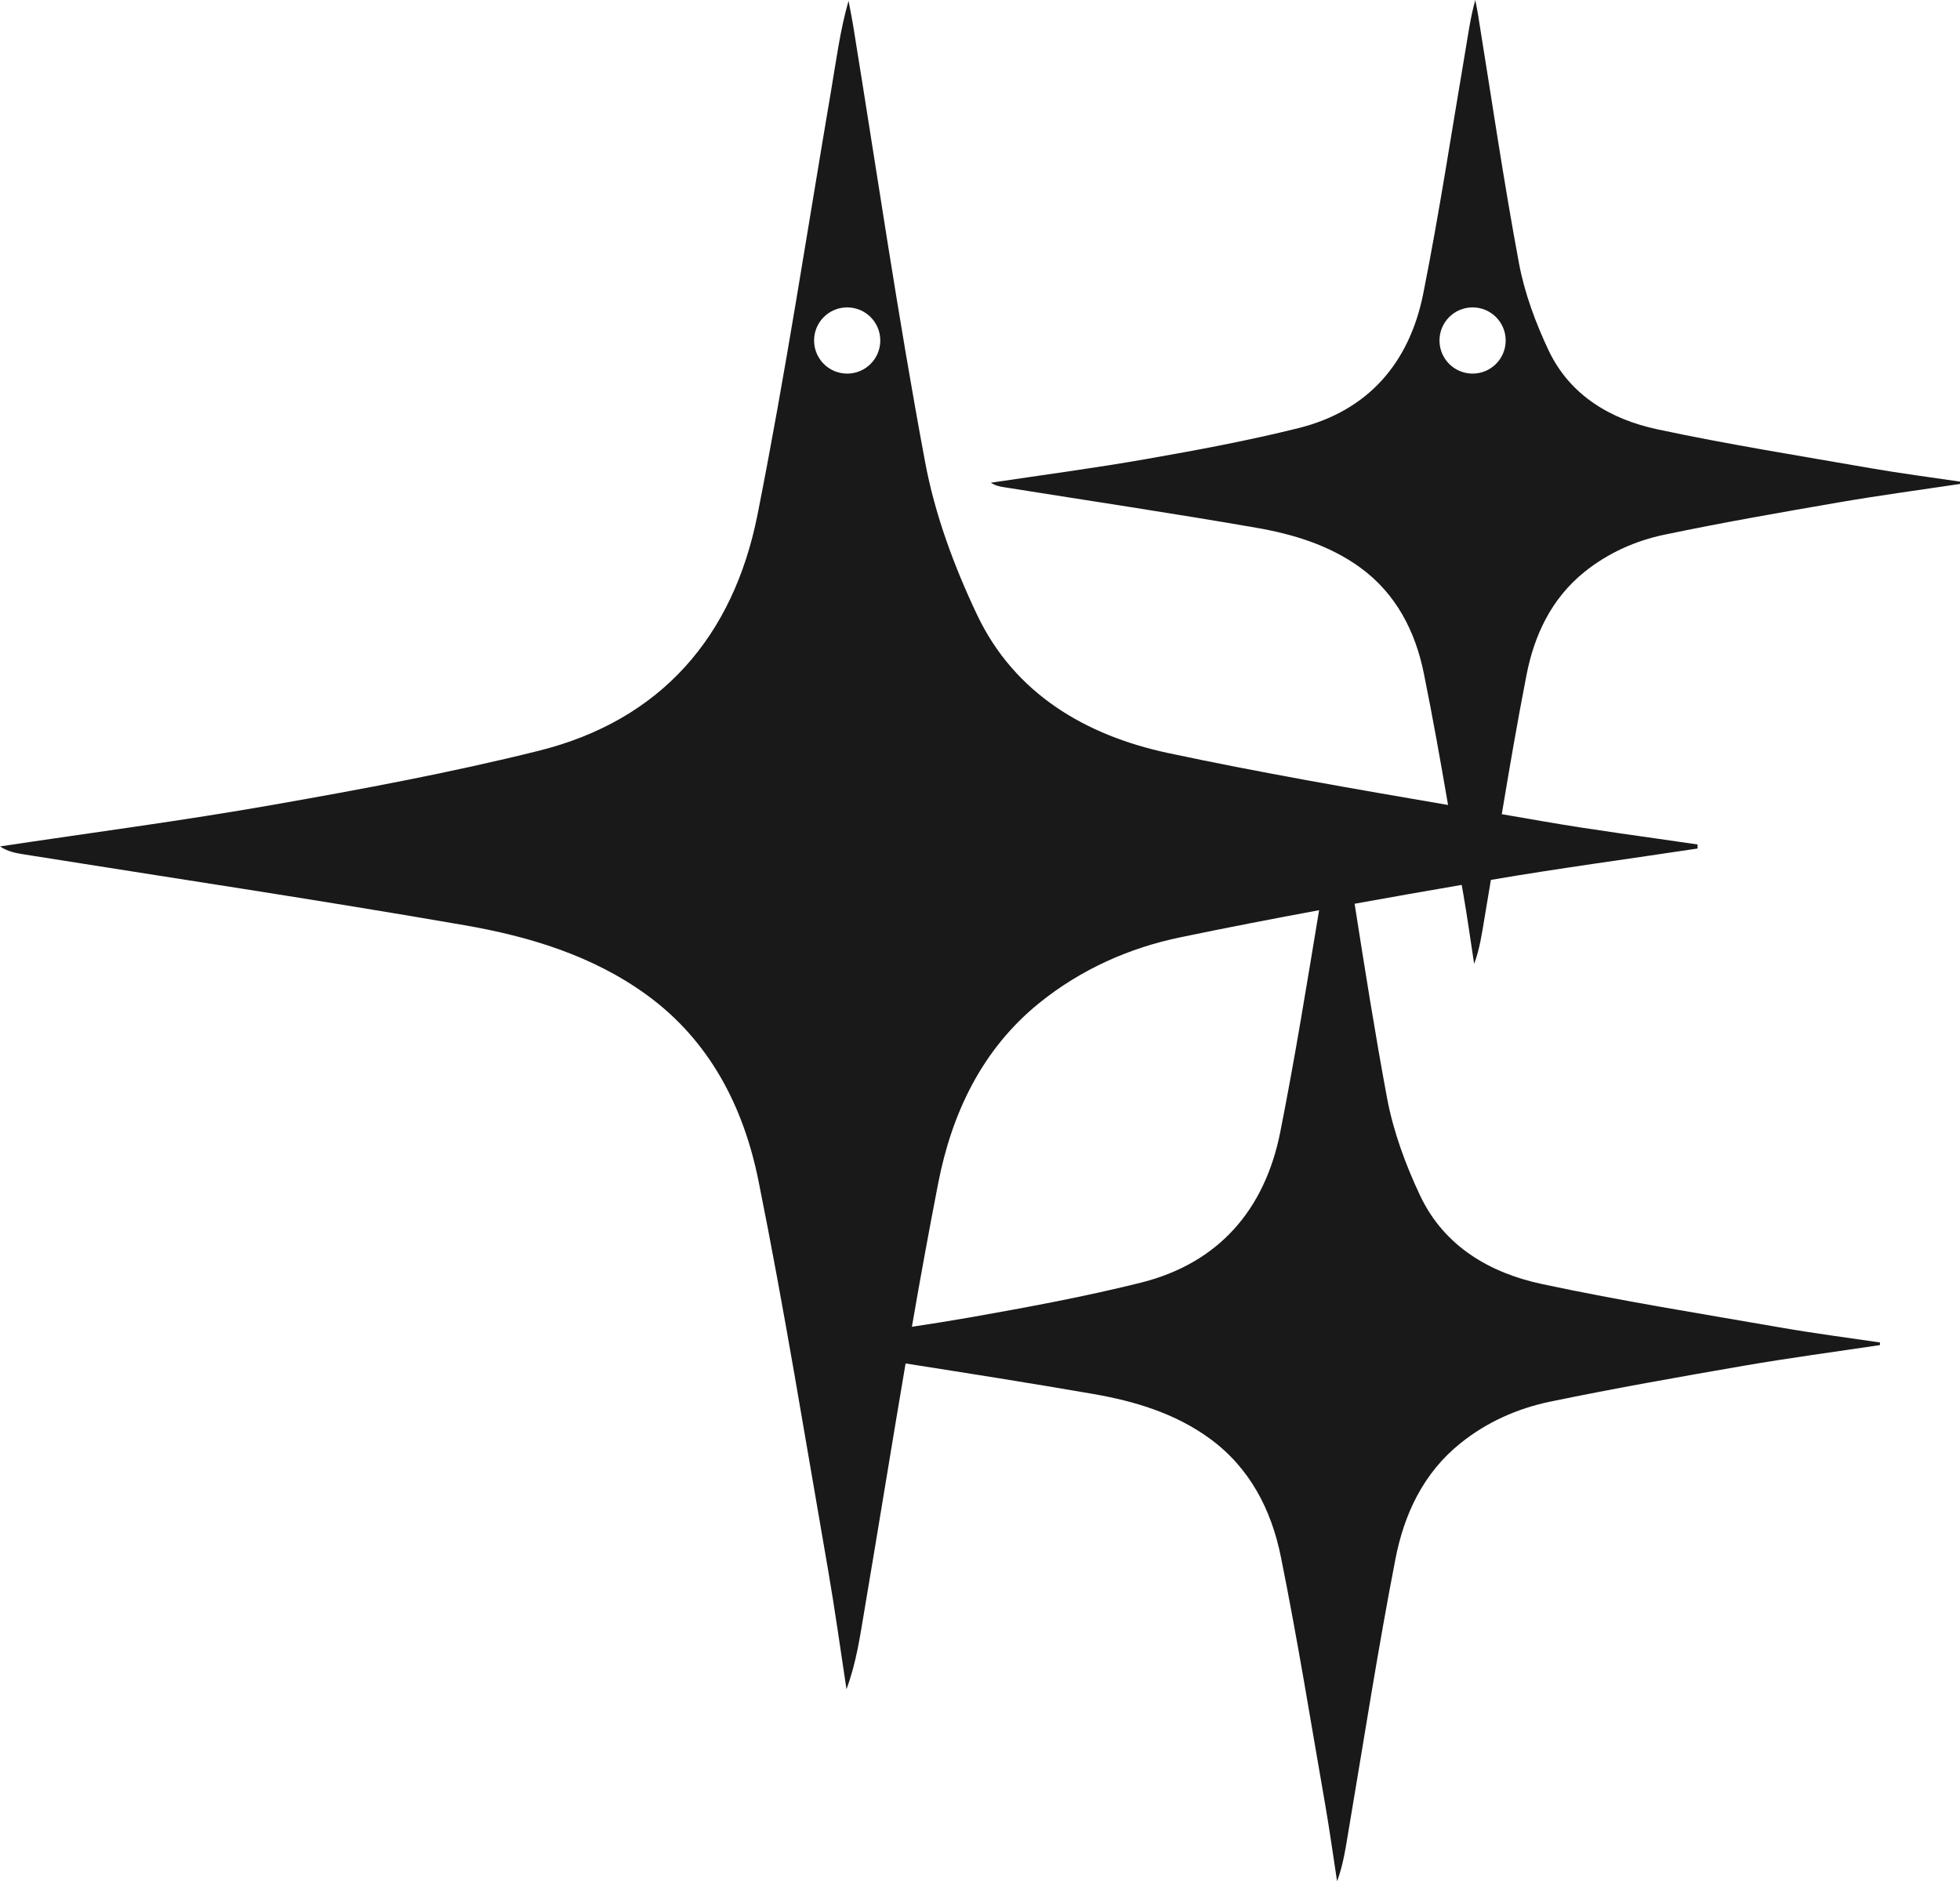 <?xml version="1.0" encoding="UTF-8"?> <svg xmlns="http://www.w3.org/2000/svg" id="_Слой_2" data-name="Слой 2" viewBox="0 0 251.69 241.56"> <defs> <style> .cls-1 { fill: #181918; } </style> </defs> <g id="_Слой_1-2" data-name="Слой 1"> <path class="cls-1" d="M203.46,73.44c3.05-2.45,6.58-4.02,10.34-4.8,7.38-1.54,14.82-2.84,22.25-4.12,5.2-.9,10.43-1.6,15.64-2.38v-.3c-3.76-.56-7.53-1.04-11.28-1.69-9.2-1.61-18.43-3.07-27.56-5.02-6-1.28-11.23-4.33-13.99-10.14-1.67-3.54-3.08-7.34-3.8-11.17-1.99-10.65-3.55-21.37-5.28-32.06-.1-.59-.22-1.17-.33-1.76-.62,2.18-.9,4.34-1.27,6.48-1.77,10.41-3.35,20.85-5.41,31.19-1.77,8.89-7.04,15.06-16.03,17.3-6.43,1.6-12.96,2.82-19.49,3.96-6.64,1.17-13.33,2.05-20.01,3.05,.56,.37,1.13,.49,1.71,.58,10.78,1.72,21.59,3.33,32.35,5.2,4.73,.82,9.37,2.22,13.35,5.1,4.63,3.36,7.1,8.21,8.19,13.61,1.14,5.61,2.14,11.25,3.11,16.89-12.03-2.06-24.07-4.14-35.99-6.68-10.51-2.25-19.68-7.59-24.5-17.76-2.94-6.2-5.41-12.86-6.66-19.58-3.49-18.64-6.22-37.43-9.26-56.15-.17-1.03-.38-2.05-.58-3.08-1.09,3.83-1.57,7.61-2.21,11.36-3.1,18.22-5.88,36.51-9.48,54.63-3.1,15.57-12.33,26.37-28.09,30.3-11.25,2.8-22.69,4.93-34.13,6.94-11.63,2.05-23.36,3.58-35.05,5.34,.98,.65,1.98,.85,2.99,1.01,18.89,3.01,37.82,5.84,56.67,9.11,8.28,1.44,16.41,3.88,23.38,8.94,8.11,5.89,12.44,14.38,14.35,23.83,3.35,16.6,6.04,33.34,8.95,50.03,.88,5.08,1.58,10.19,2.36,15.29,1.28-3.43,1.75-6.87,2.33-10.29,1.78-10.5,3.47-21.03,5.26-31.53,8.05,1.26,16.09,2.53,24.12,3.92,5.28,.92,10.47,2.47,14.91,5.7,5.18,3.76,7.94,9.17,9.16,15.2,2.14,10.59,3.85,21.27,5.71,31.92,.56,3.24,1.01,6.5,1.51,9.75,.81-2.18,1.11-4.38,1.48-6.56,1.97-11.62,3.77-23.29,6.02-34.86,1.11-5.71,3.57-10.99,8.32-14.81,3.4-2.74,7.35-4.49,11.55-5.36,8.25-1.71,16.56-3.17,24.87-4.61,5.8-1,11.65-1.78,17.47-2.65v-.34c-4.2-.62-8.42-1.16-12.6-1.89-10.28-1.79-20.6-3.43-30.8-5.61-6.7-1.43-12.55-4.84-15.63-11.32-1.87-3.96-3.44-8.21-4.25-12.49-1.55-8.31-2.87-16.67-4.18-25.02,4.58-.83,9.16-1.63,13.75-2.42,.09,.47,.17,.94,.25,1.41,.5,2.9,.9,5.82,1.35,8.73,.73-1.96,1-3.92,1.33-5.88,.28-1.63,.55-3.27,.82-4.9,8.82-1.51,17.69-2.69,26.54-4.03v-.52c-6.59-.98-13.2-1.82-19.76-2.96-1.79-.31-3.59-.62-5.38-.93,.99-5.96,2.01-11.92,3.17-17.85,.99-5.11,3.19-9.83,7.44-13.25Zm-94.67-25.47c-2.35,0-4.25-1.9-4.25-4.25s1.9-4.25,4.25-4.25,4.25,1.9,4.25,4.25-1.9,4.25-4.25,4.25Zm55.61,97.4c-1.98,9.93-7.87,16.82-17.92,19.33-7.18,1.79-14.48,3.14-21.77,4.43-2.53,.44-5.07,.85-7.61,1.23,1.06-6.15,2.18-12.28,3.37-18.4,1.74-8.95,5.59-17.22,13.03-23.21,5.34-4.3,11.53-7.05,18.12-8.41,5.91-1.23,11.83-2.37,17.77-3.47-1.58,9.52-3.11,19.04-4.99,28.5Zm24.7-97.4c-2.35,0-4.25-1.9-4.25-4.25s1.9-4.25,4.25-4.25,4.25,1.9,4.25,4.25-1.9,4.25-4.25,4.25Z"></path> </g> </svg> 